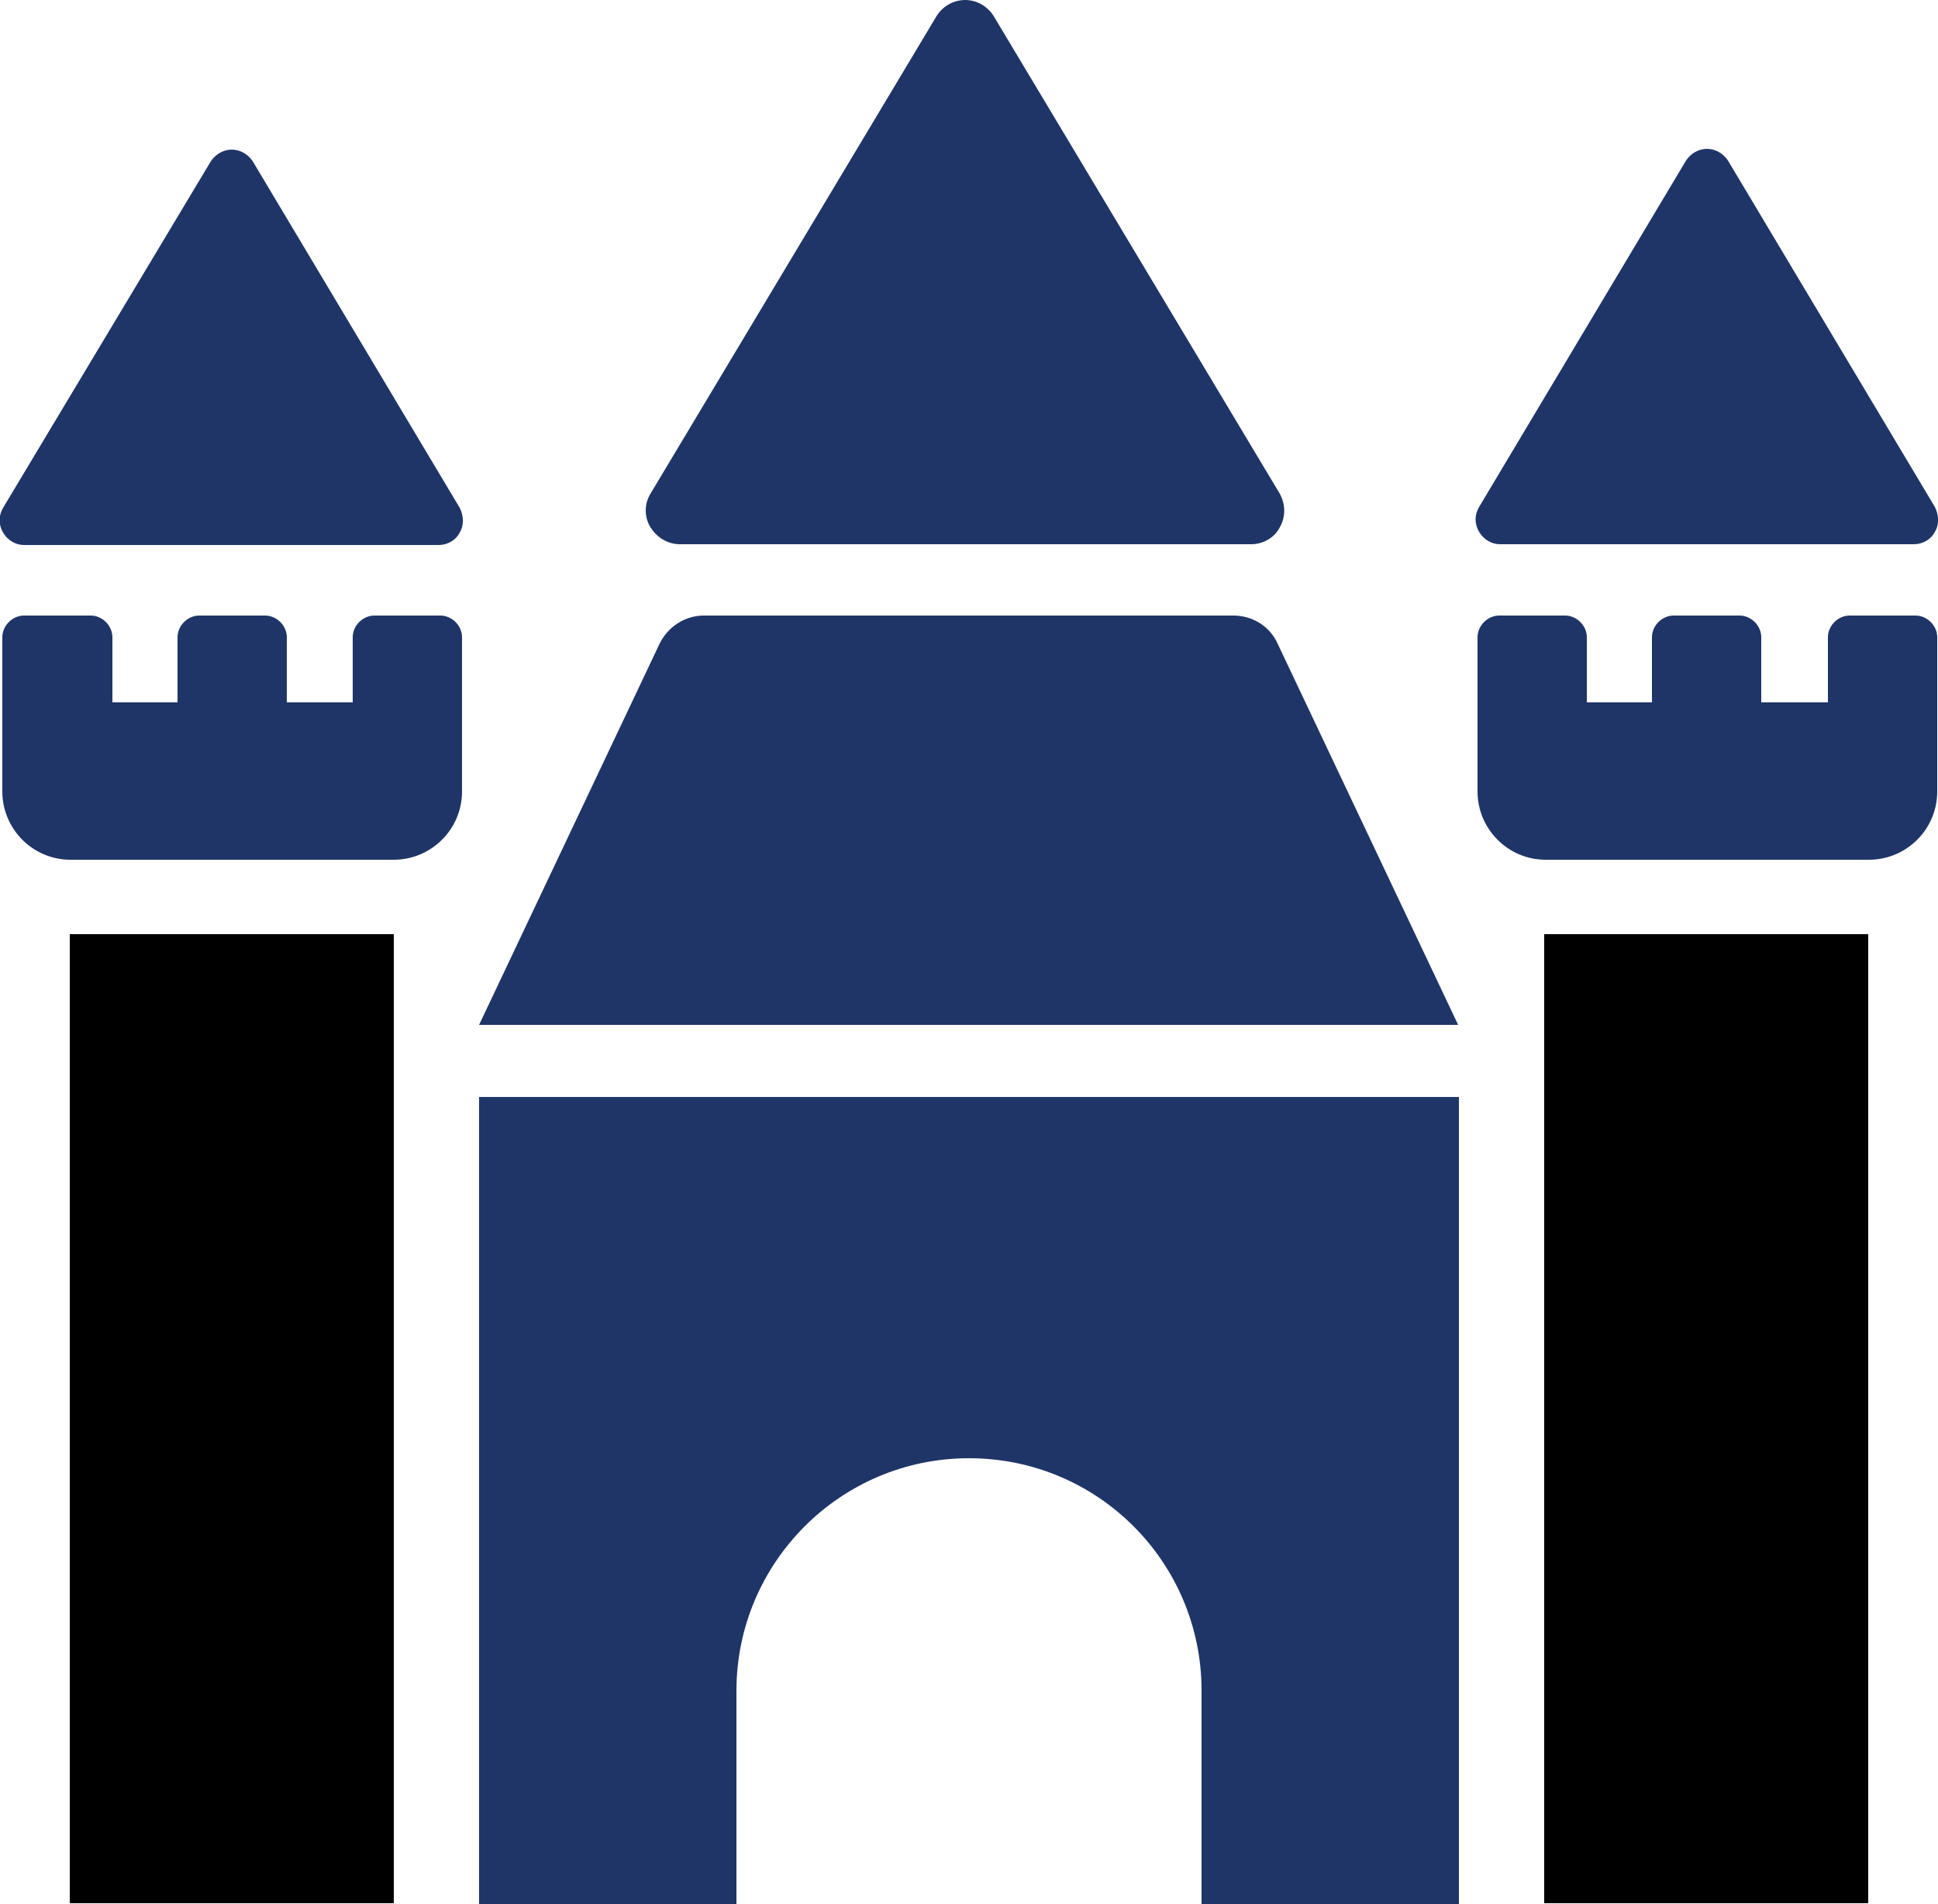<?xml version="1.0" encoding="UTF-8"?><svg id="Laag_1" xmlns="http://www.w3.org/2000/svg" viewBox="0 0 25 24.56"><path fill="#203567" d="m4.54,9.06h-.84v-.84c0-.15-.13-.28-.28-.28h-.85c-.15,0-.28.13-.28.28v.84h-.84v-.84c0-.15-.13-.28-.28-.28H.31c-.15,0-.28.13-.28.28v1.99c0,.48.39.88.88.88h4.17c.48,0,.88-.39.88-.88v-1.99c0-.15-.13-.28-.28-.28h-.85c-.15,0-.28.13-.28.28v.84h0Z"/><rect x=".9" y="12.05" width="4.18" height="12.5"/><path fill="#203567" d="m23.56,9.06h-.84v-.84c0-.15-.13-.28-.28-.28h-.85c-.15,0-.28.13-.28.28v.84h-.84v-.84c0-.15-.13-.28-.28-.28h-.85c-.15,0-.28.13-.28.28v1.99c0,.48.39.88.88.88h4.17c.48,0,.88-.39.88-.88v-1.99c0-.15-.13-.28-.28-.28h-.85c-.15,0-.28.13-.28.28v.84h0Z"/><rect x="19.92" y="12.05" width="4.18" height="12.5"/><path fill="#203567" d="m3.26,2.08c-.06-.09-.16-.15-.27-.15s-.21.06-.27.15L.04,6.55c-.06.1-.06.22,0,.32.06.1.16.16.27.16h5.35c.11,0,.22-.06.27-.16.06-.1.05-.22,0-.32L3.26,2.08Z"/><path fill="#203567" d="m8.77,7.02h7.37c.15,0,.3-.08.37-.22.08-.14.07-.3,0-.43L12.82.21c-.08-.13-.22-.21-.37-.21s-.29.08-.37.21l-3.69,6.16c-.08.13-.08.3,0,.43.08.13.22.22.38.22Z"/><path fill="#203567" d="m19.34,7.02h5.35c.11,0,.22-.06.27-.16.06-.1.05-.22,0-.32l-2.67-4.47c-.06-.09-.16-.15-.27-.15s-.21.06-.27.15l-2.67,4.47c-.06.1-.06.22,0,.32.06.1.16.16.27.16Z"/><path fill="#203567" d="m9.08,7.94c-.24,0-.46.14-.57.36l-2.33,4.92h12.63l-2.33-4.92c-.1-.22-.32-.36-.57-.36h-6.84Z"/><path fill="#203567" d="m6.18,24.56h3.32v-2.75c0-1.65,1.34-3,3-3s3,1.34,3,3v2.75h3.32v-10.41H6.18v10.41Z"/></svg>